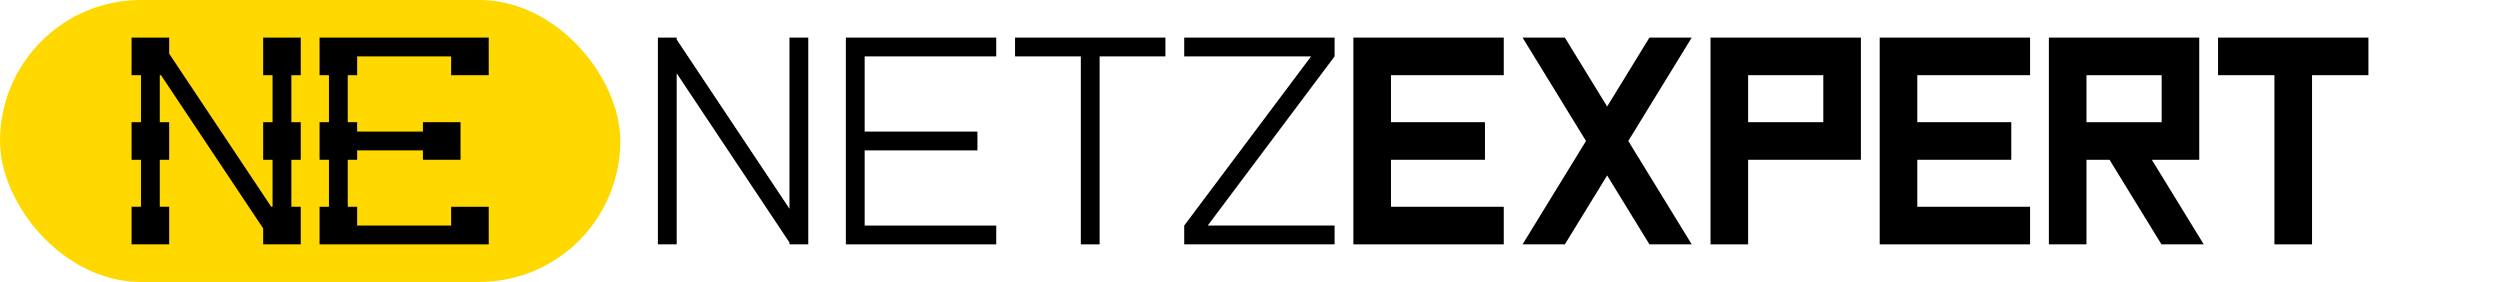 <svg id="logo" xmlns="http://www.w3.org/2000/svg" width="266" height="30" viewBox="0 0 266 30">
  <defs>
    <style>
      #netz_word_1 {
        fill: #000;
      }
      #logo #yellow_line {
        width: 66px;
        transition: .1s;
      }
      #logo:hover #yellow_line {
        width: 266px;
        transition: .1s;
      }
      #logo:hover #netz_word_1 {
        fill:#000;
      }
    </style>
    <!--<script>
        function toggleAnim() {
            this.classList.toggle('anim');
        };
        var logo = document.getElementById('logo');
        logo.addEventListener('click', toggleAnim);
    </script>-->
  </defs>
  <g id="ne-logo" transform="translate(-53 231)">
    <rect id="yellow_line" data-name="Прямоугольник 111" width="66" height="30" rx="15" transform="translate(53 -231)" fill="#ffd800"/>
    <g id="netz_word_2" data-name="Сгруппировать 36">
      <path id="Контур_193" data-name="Контур 193" d="M105-223v-4H87v4h1v5H87v4h1v5H87v4h18v-4h-4v2H91v-2H90v-5h1v-1h7v1h4v-4H98v1H91v-1H90v-5h1v-2h10v2Z"/>
      <path id="Контур_194" data-name="Контур 194" d="M82-227H81v4h1v5H81v4h1v5h-.14L71-225.29V-227H67v4h1v5H67v4h1v5H67v4h4v-4H70v-5h1v-4H70v-5h.133L81-206.7v1.7h4v-4H84v-5h1v-4H84v-5h1v-4H82Z"/>
    </g>
    <g id="netz_word_1" data-name="Сгруппировать 35">
      <path id="Контур_183" data-name="Контур 183" d="M137-208.79l-12-18V-227h-2v22h2v-18.2l12,18v.2h2v-22h-2Z"/>
      <path id="Контур_184" data-name="Контур 184" d="M197-227v22h16v-4H201v-5h10v-4H201v-5h12v-4H197Z"/>
      <path id="Контур_185" data-name="Контур 185" d="M143-227v22h16v-2H145v-8h12v-2H145v-8h14v-2H143Z"/>
      <path id="Контур_186" data-name="Контур 186" d="M239-227h-4v22h4v-9h12v-13H239Zm8,9h-8v-5h8Z"/>
      <path id="Контур_187" data-name="Контур 187" d="M305-227H289v4h6v18h4v-18h6Z"/>
      <path id="Контур_188" data-name="Контур 188" d="M168-227h-7v2h7v20h2v-20h7v-2h-9Z"/>
      <path id="Контур_189" data-name="Контур 189" d="M179-227v2h13.5L179-207v2h16v-2H181.5L195-225v-2H179Z"/>
      <path id="Контур_190" data-name="Контур 190" d="M253-227v22h16v-4H257v-5h10v-4H257v-5h12v-4H253Z"/>
      <path id="Контур_191" data-name="Контур 191" d="M283-214h4v-13H271v22h4v-9h2.455l5.525,9h4.5l-5.525-9Zm-8-9h8v5h-8Z"/>
      <path id="Контур_192" data-name="Контур 192" d="M228.5-227l-4.5,7.333L219.5-227H215l6.75,11L215-205h4.5l4.5-7.333L228.5-205H233l-6.75-11L233-227Z"/>
    </g>
    
  </g>
</svg>
